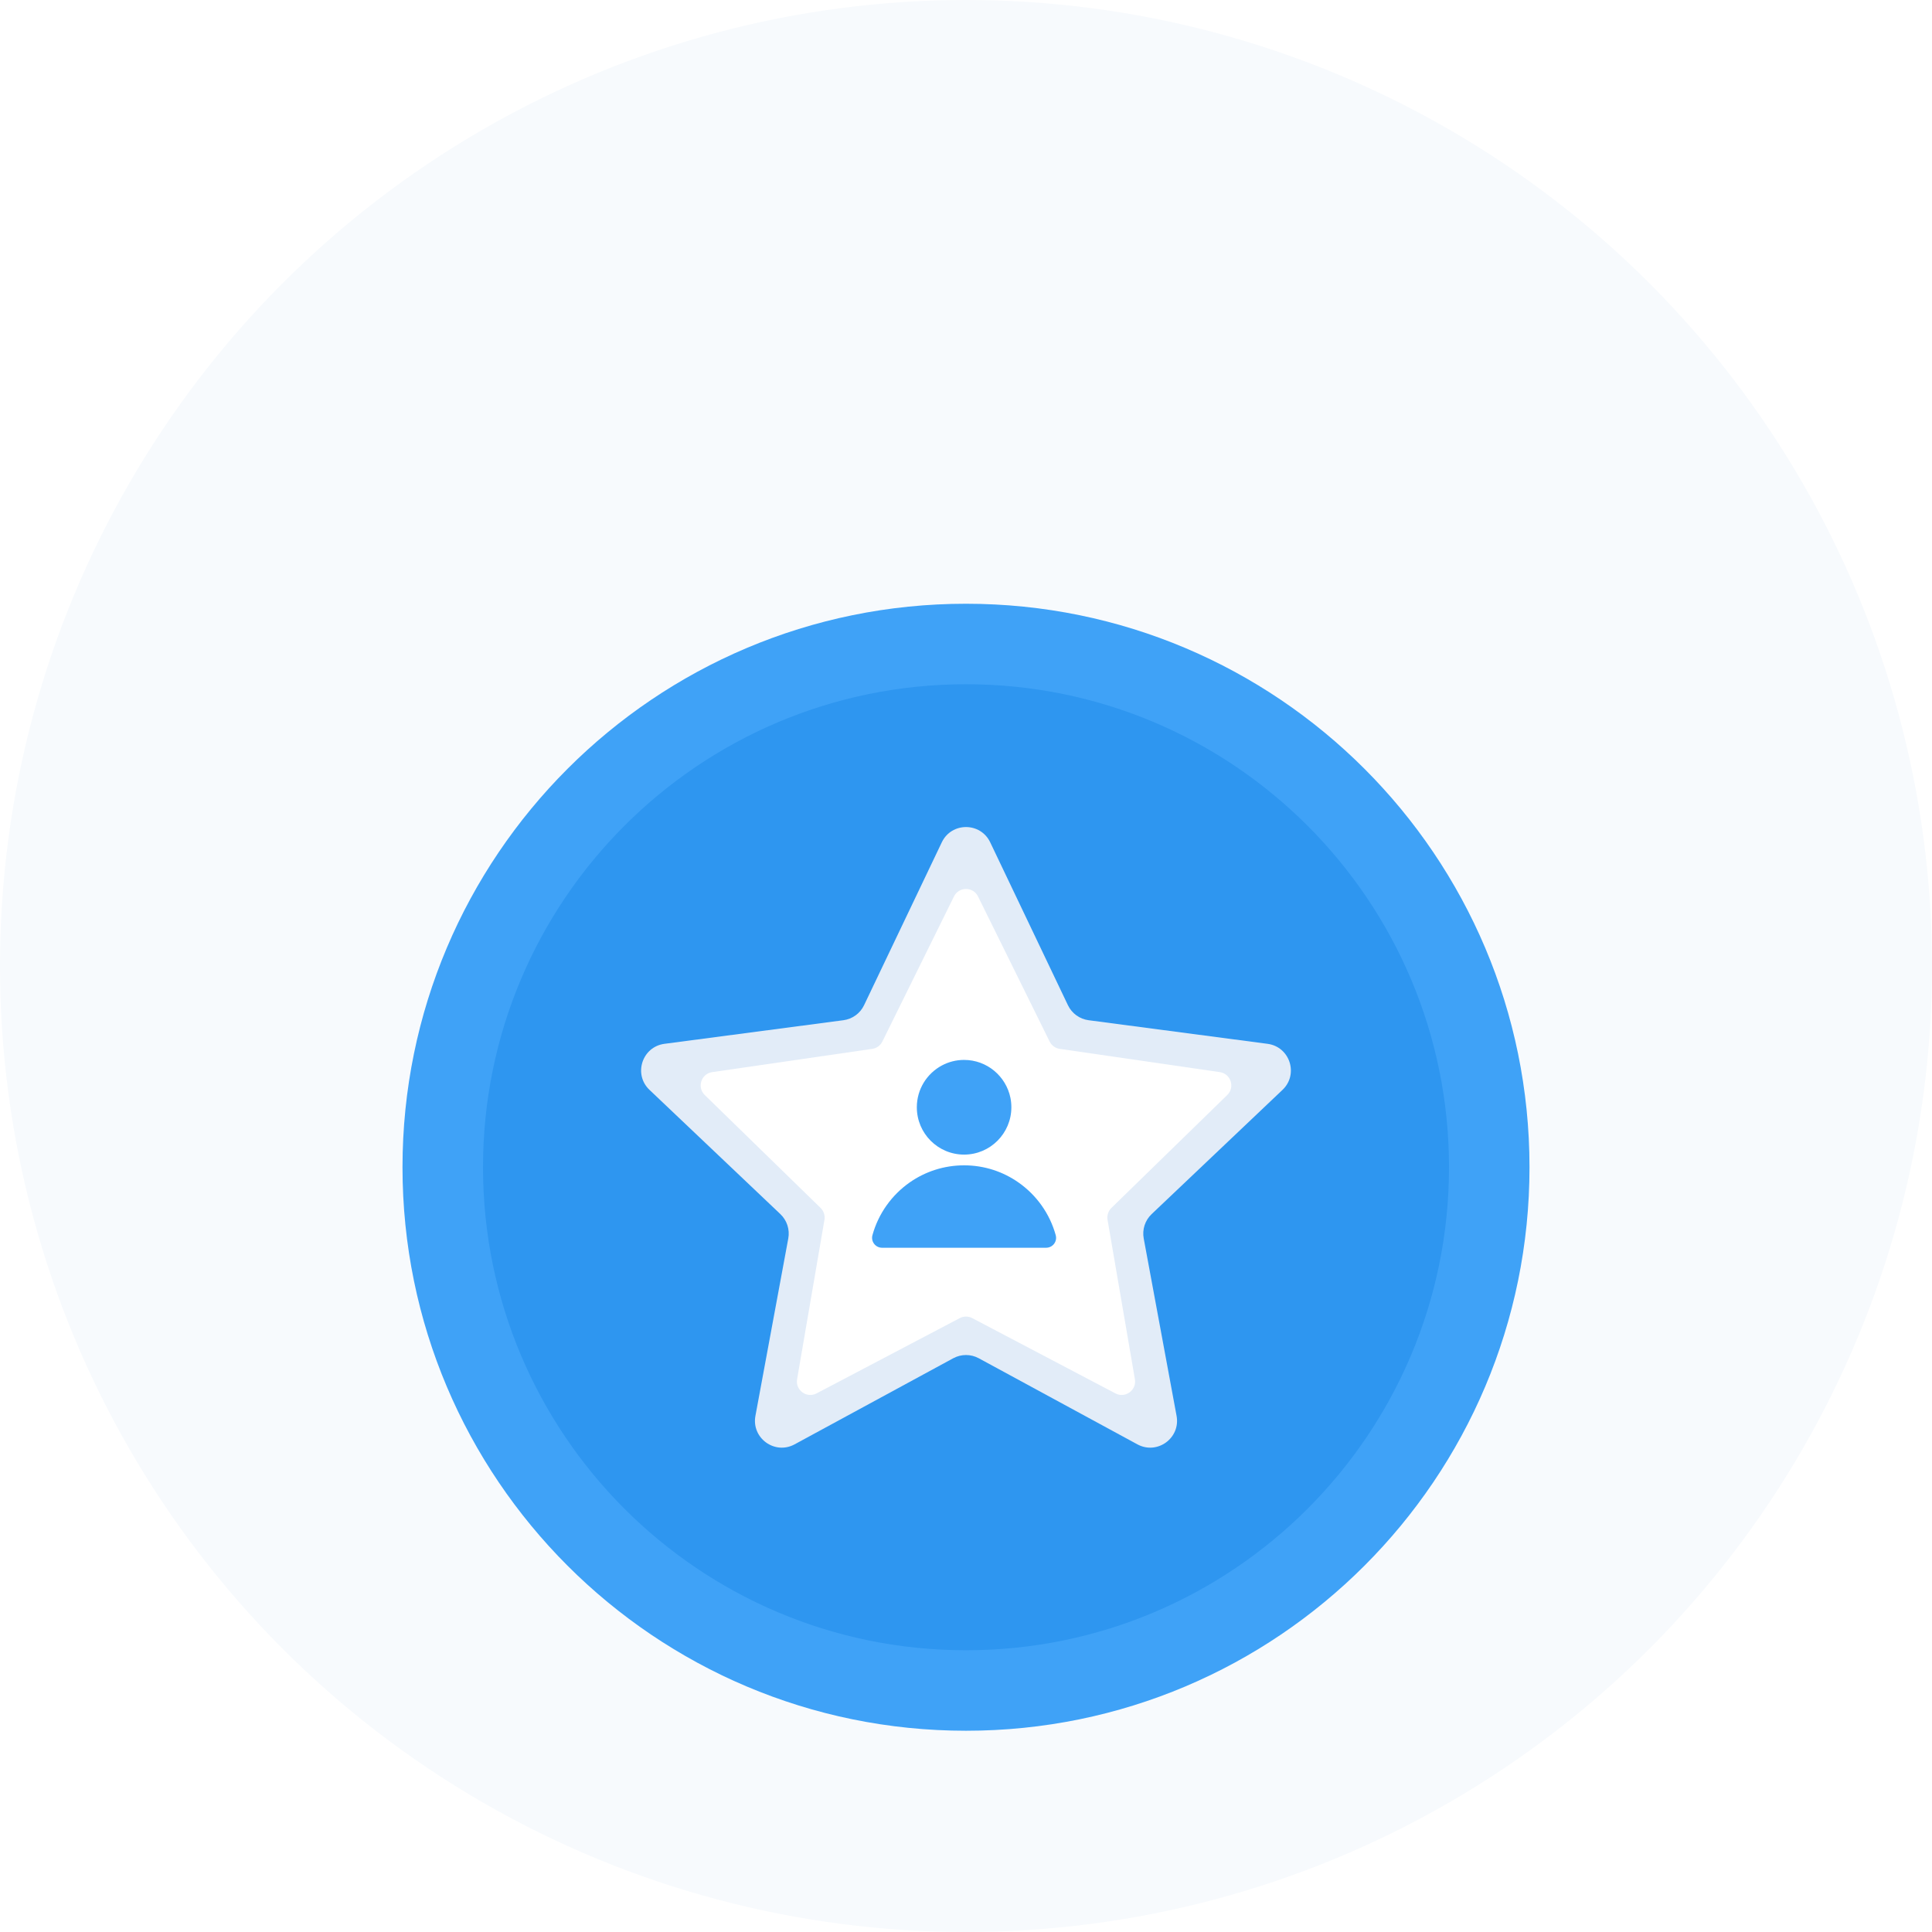 <svg width="144" height="144" viewBox="0 0 144 144" fill="none" xmlns="http://www.w3.org/2000/svg">
<circle cx="72" cy="72" r="72" fill="#F7FAFD"/>
<g filter="url(#filter0_d)">
<path d="M72.001 114C95.196 114 114 95.196 114 72C114 48.804 95.196 30 72.001 30C48.804 30 30 48.804 30 72C30 95.196 48.804 114 72.001 114Z" fill="#3FA2F7"/>
<path d="M72.001 108C91.883 108 108 91.882 108 72C108 52.118 91.883 36 72.001 36C52.118 36 36.001 52.118 36.001 72C36.001 91.882 52.118 108 72.001 108Z" fill="#2E96F0"/>
<path d="M70.195 47.783C70.919 46.264 73.081 46.264 73.805 47.783L79.597 59.921C79.888 60.532 80.469 60.954 81.141 61.042L94.474 62.8C96.142 63.02 96.81 65.075 95.59 66.233L85.836 75.492C85.345 75.959 85.123 76.641 85.246 77.307L87.695 90.531C88.001 92.185 86.253 93.456 84.774 92.653L72.954 86.238C72.359 85.915 71.641 85.915 71.046 86.238L59.226 92.653C57.747 93.456 55.999 92.185 56.305 90.531L58.754 77.307C58.877 76.641 58.655 75.959 58.164 75.492L48.41 66.233C47.19 65.075 47.858 63.02 49.526 62.8L62.859 61.042C63.531 60.954 64.112 60.532 64.403 59.921L70.195 47.783Z" fill="#E2ECF8"/>
<path d="M71.103 51.817C71.47 51.074 72.53 51.074 72.897 51.817L78.233 62.629C78.379 62.925 78.66 63.129 78.986 63.176L90.918 64.91C91.738 65.029 92.066 66.037 91.472 66.616L82.838 75.032C82.602 75.262 82.495 75.593 82.55 75.917L84.589 87.801C84.729 88.618 83.871 89.241 83.138 88.856L72.465 83.245C72.174 83.091 71.826 83.091 71.535 83.245L60.862 88.856C60.129 89.241 59.271 88.618 59.411 87.801L61.45 75.917C61.505 75.593 61.398 75.262 61.162 75.032L52.528 66.616C51.934 66.037 52.262 65.029 53.082 64.91L65.014 63.176C65.34 63.129 65.621 62.925 65.767 62.629L71.103 51.817Z" fill="white"/>
<path d="M75.381 67.529C75.381 69.476 73.802 71.057 71.858 71.057C69.913 71.057 68.335 69.48 68.335 67.529C68.335 66.18 69.092 65.006 70.206 64.412C70.701 64.149 71.26 64 71.858 64C73.562 64 74.985 65.216 75.312 66.828C75.358 67.052 75.381 67.289 75.381 67.529Z" fill="#3FA2F7"/>
<path d="M77.972 78H65.743C65.252 78 64.895 77.531 65.028 77.059C65.473 75.443 66.478 74.056 67.817 73.122C68.962 72.326 70.355 71.857 71.858 71.857C73.376 71.857 74.78 72.334 75.932 73.149C77.256 74.083 78.246 75.458 78.687 77.062C78.82 77.535 78.463 78 77.972 78Z" fill="#3FA2F7"/>
</g>
<defs>
<filter id="filter0_d" x="13.001" y="28" width="118" height="118" filterUnits="userSpaceOnUse" color-interpolation-filters="sRGB">
<feFlood flood-opacity="0" result="BackgroundImageFix"/>
<feColorMatrix in="SourceAlpha" type="matrix" values="0 0 0 0 0 0 0 0 0 0 0 0 0 0 0 0 0 0 127 0"/>
<feOffset dy="15"/>
<feGaussianBlur stdDeviation="7.5"/>
<feColorMatrix type="matrix" values="0 0 0 0 0.215 0 0 0 0 0.432 0 0 0 0 0.758 0 0 0 0.15 0"/>
<feBlend mode="normal" in2="BackgroundImageFix" result="effect1_dropShadow"/>
<feBlend mode="normal" in="SourceGraphic" in2="effect1_dropShadow" result="shape"/>
</filter>
</defs>
</svg>
